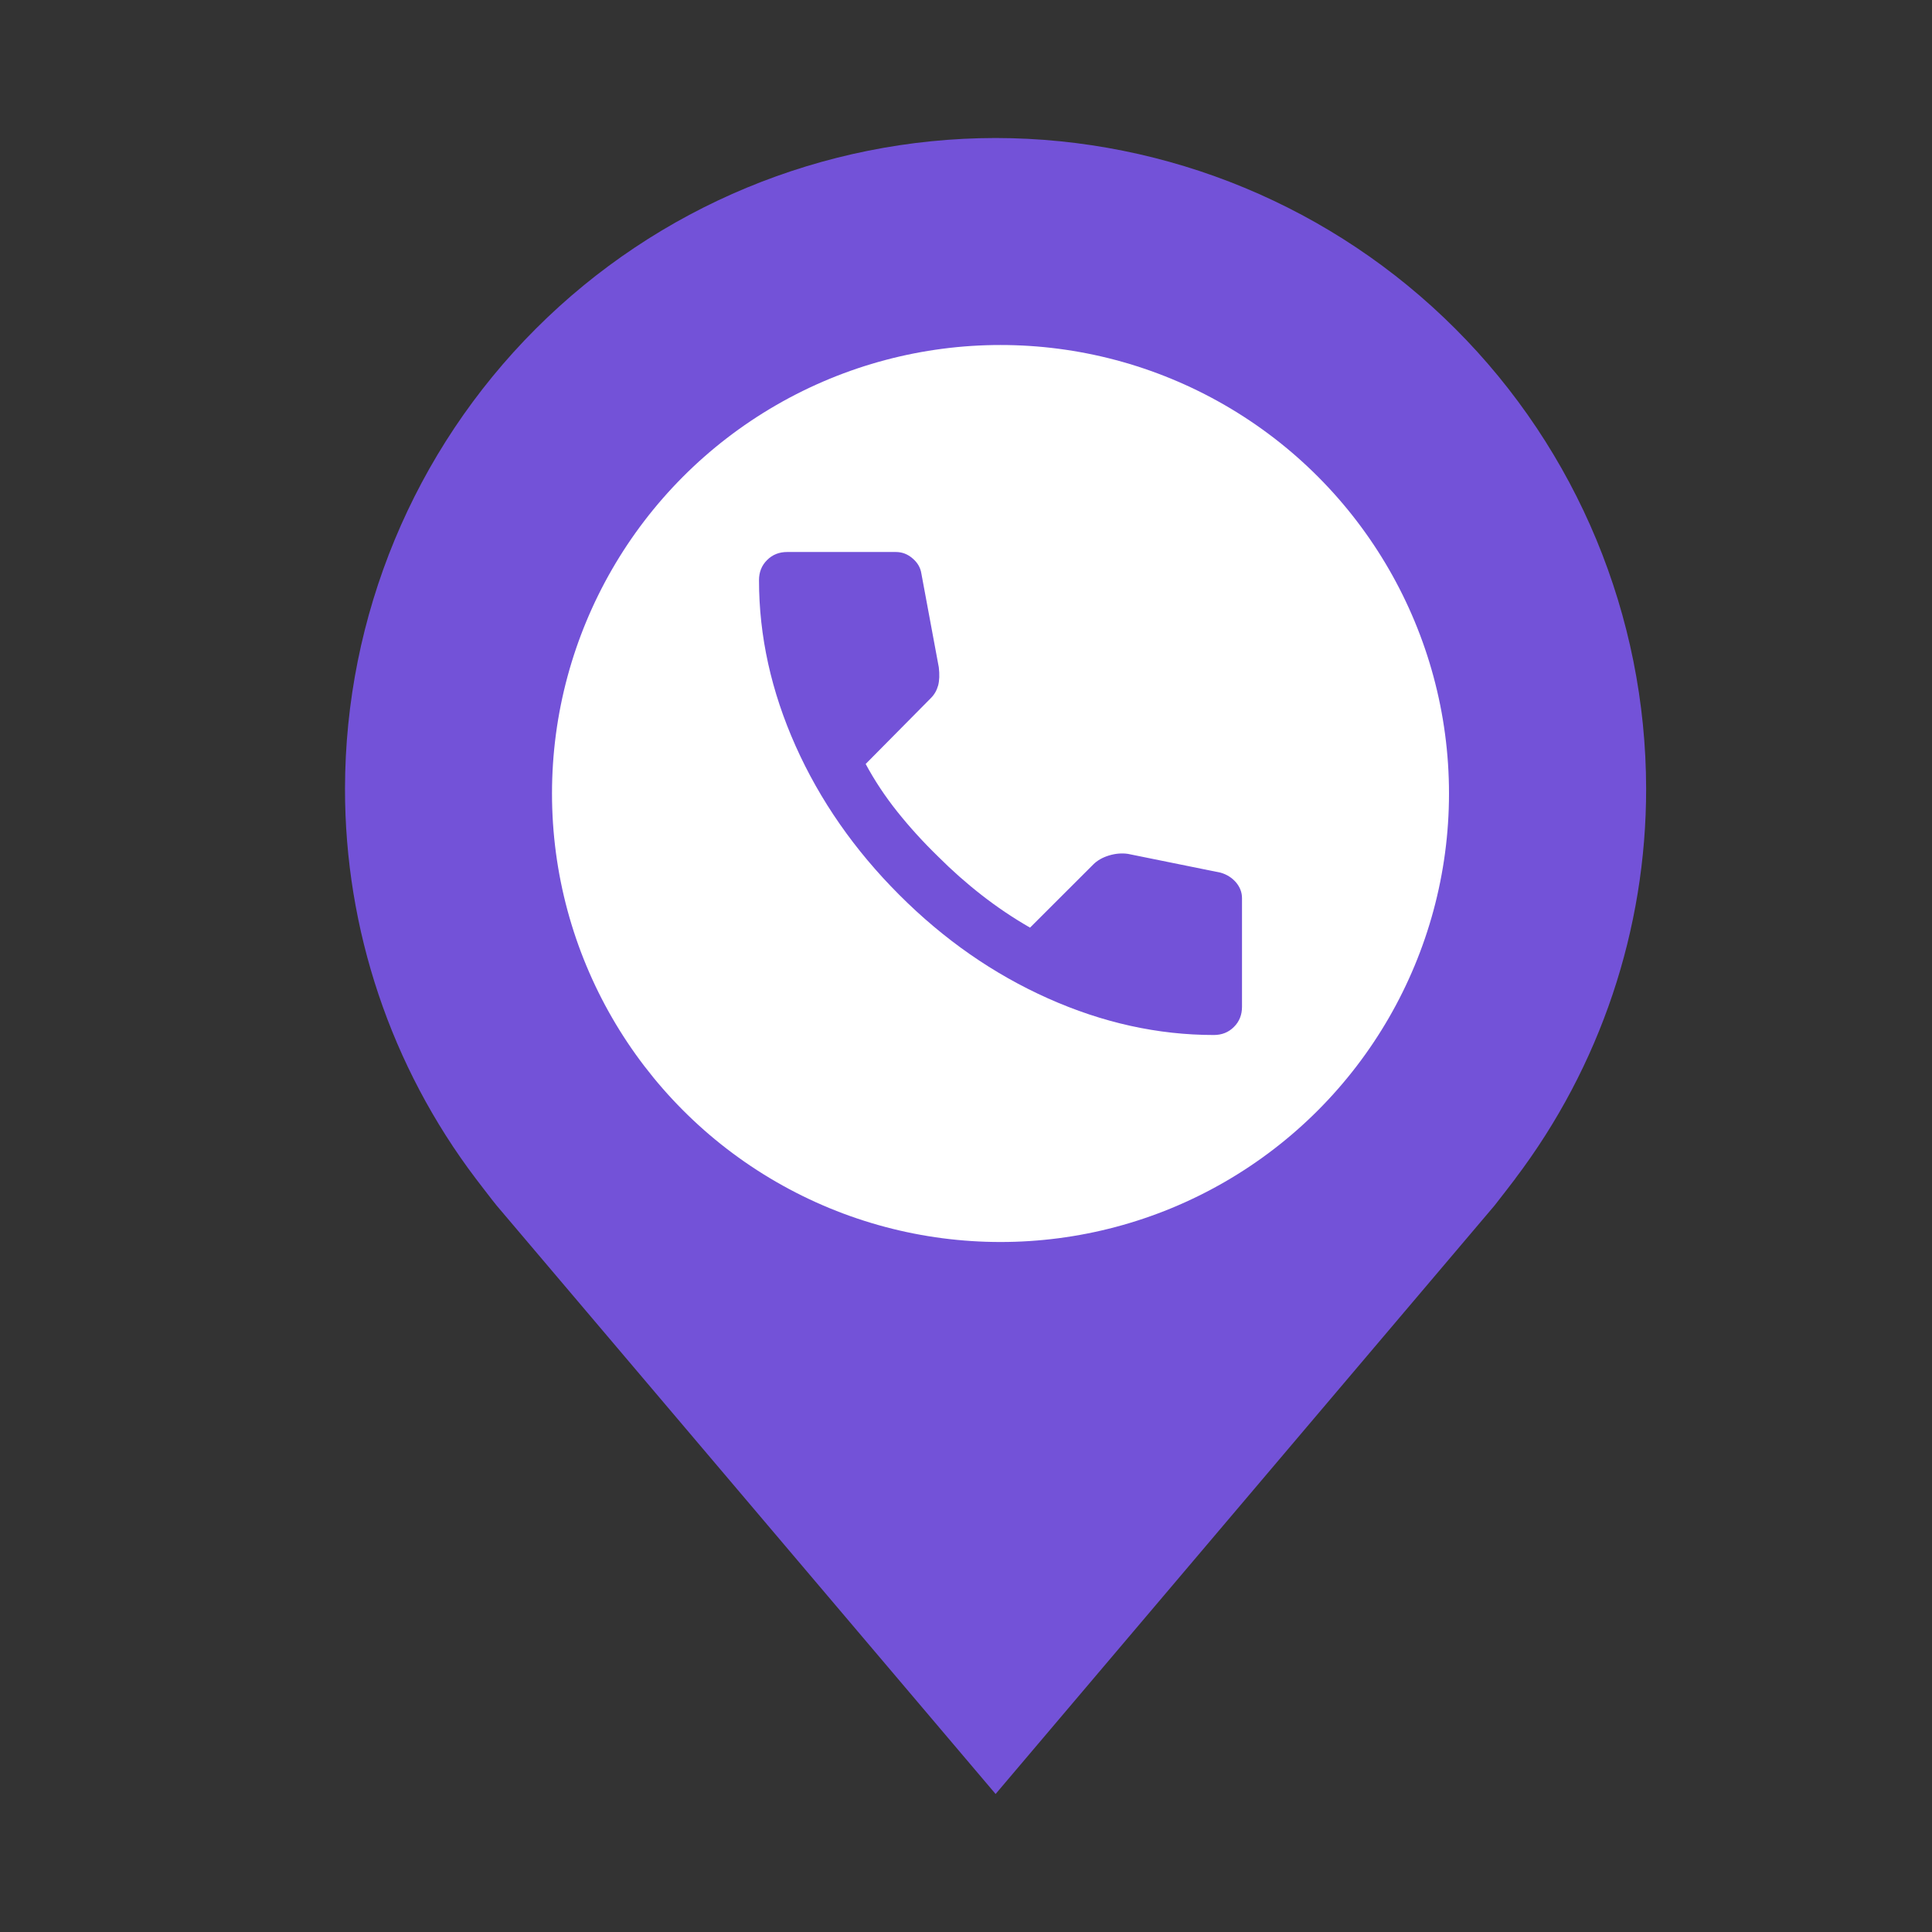 <svg width="28" height="28" viewBox="0 0 28 28" fill="none" xmlns="http://www.w3.org/2000/svg">
<rect x="0" y="0" width="28" height="28" fill="#333333" stroke="none"/>
<path d="M14.429 2C11.929 2.003 9.532 2.997 7.765 4.765C5.997 6.532 5.003 8.929 5 11.429C4.998 13.471 5.665 15.458 6.899 17.086C6.899 17.086 7.157 17.424 7.199 17.473L14.429 26L21.662 17.469C21.7 17.423 21.958 17.086 21.958 17.086L21.959 17.083C23.192 15.456 23.859 13.47 23.857 11.429C23.854 8.929 22.86 6.532 21.092 4.765C19.325 2.997 16.928 2.003 14.429 2ZM14.429 14.857C13.751 14.857 13.088 14.656 12.524 14.279C11.96 13.903 11.521 13.367 11.261 12.741C11.002 12.114 10.934 11.425 11.066 10.76C11.198 10.095 11.525 9.484 12.004 9.004C12.484 8.525 13.095 8.198 13.76 8.066C14.425 7.934 15.114 8.001 15.741 8.261C16.367 8.52 16.903 8.96 17.279 9.524C17.656 10.088 17.857 10.751 17.857 11.429C17.856 12.338 17.494 13.209 16.852 13.852C16.209 14.494 15.338 14.856 14.429 14.857Z" fill="#7352D8"/>
<circle cx="14.5" cy="11.5" r="6.5" fill="white"/>
<path d="M17.592 15C16.782 15 15.981 14.823 15.19 14.47C14.399 14.117 13.68 13.617 13.032 12.968C12.384 12.32 11.883 11.6 11.53 10.81C11.177 10.019 11 9.219 11 8.408C11 8.292 11.039 8.194 11.117 8.117C11.194 8.039 11.292 8 11.408 8H12.983C13.074 8 13.155 8.031 13.226 8.093C13.298 8.154 13.34 8.227 13.353 8.311L13.606 9.672C13.618 9.776 13.615 9.863 13.596 9.935C13.576 10.006 13.541 10.068 13.489 10.119L12.546 11.072C12.675 11.312 12.829 11.544 13.007 11.767C13.186 11.991 13.382 12.206 13.596 12.414C13.797 12.615 14.007 12.801 14.228 12.973C14.448 13.145 14.681 13.302 14.928 13.444L15.842 12.531C15.9 12.472 15.976 12.428 16.07 12.399C16.164 12.37 16.257 12.362 16.347 12.375L17.689 12.647C17.78 12.673 17.854 12.72 17.913 12.788C17.971 12.857 18 12.933 18 13.017V14.592C18 14.708 17.961 14.806 17.883 14.883C17.806 14.961 17.708 15 17.592 15Z" fill="#7352D8"/>
</svg>
